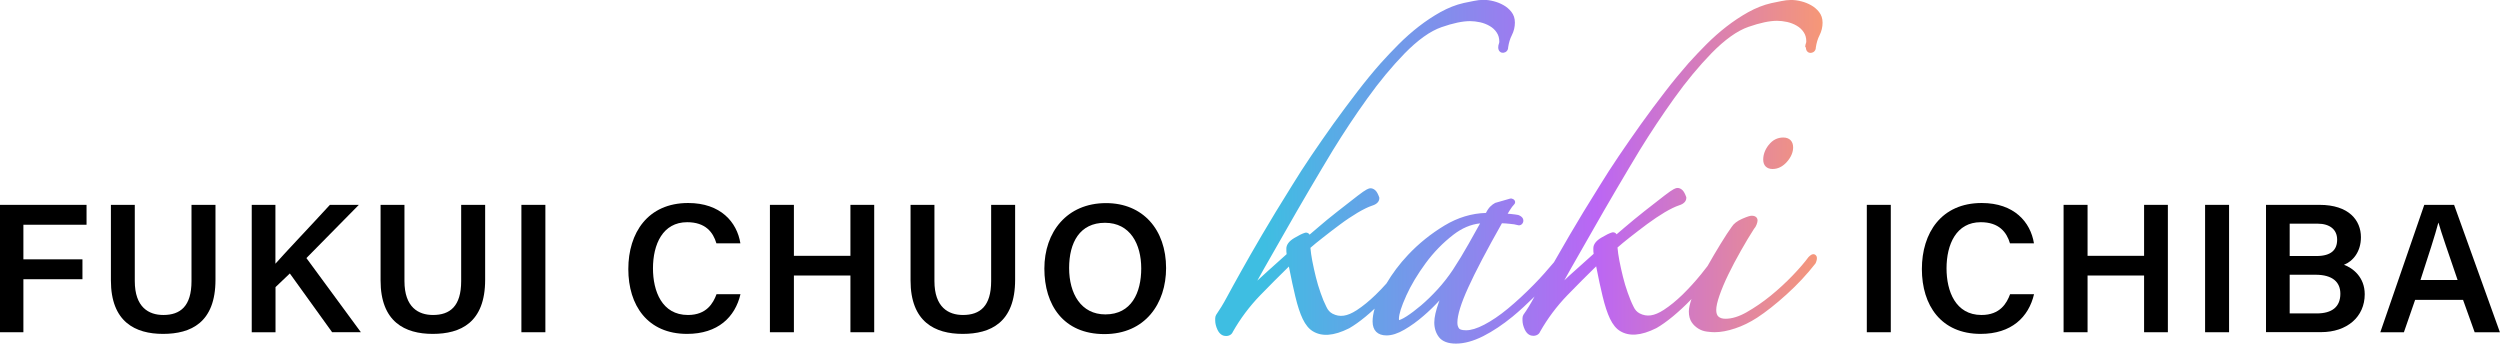 <?xml version="1.0" encoding="UTF-8"?><svg id="_レイヤー_2" xmlns="http://www.w3.org/2000/svg" xmlns:xlink="http://www.w3.org/1999/xlink" viewBox="0 0 256.52 35.3"><defs><style>.cls-1{fill:url(#_名称未設定グラデーション_2);}.cls-2{fill:url(#_名称未設定グラデーション_2-2);}</style><linearGradient id="_名称未設定グラデーション_2" x1="129.74" y1="17.65" x2="190.59" y2="17.65" gradientUnits="userSpaceOnUse"><stop offset="0" stop-color="#3ebee2"/><stop offset=".56" stop-color="#bb66f4"/><stop offset="1" stop-color="#ff9f63"/></linearGradient><linearGradient id="_名称未設定グラデーション_2-2" x1="129.74" y1="15.72" x2="190.59" y2="15.72" xlink:href="#_名称未設定グラデーション_2"/></defs><g id="_レイヤー_1-2"><path d="M0,21.02h8.88v2.04H2.4v3.55h6.06v2.04H2.4v5.44H0v-13.07Z"/><path d="M13.83,21.02v7.82c0,2.7,1.44,3.48,2.93,3.48,1.74,0,2.89-.89,2.89-3.48v-7.82h2.46v7.69c0,4.4-2.53,5.55-5.38,5.55s-5.35-1.23-5.35-5.48v-7.76h2.46Z"/><path d="M25.82,21.02h2.44v6.04c.89-1.02,3.8-4.08,5.59-6.04h2.97l-5.38,5.46,5.59,7.61h-2.95l-4.34-6.03-1.47,1.4v4.63h-2.44v-13.07Z"/><path d="M41.5,21.02v7.82c0,2.7,1.44,3.48,2.93,3.48,1.74,0,2.89-.89,2.89-3.48v-7.82h2.46v7.69c0,4.4-2.53,5.55-5.38,5.55s-5.35-1.23-5.35-5.48v-7.76h2.46Z"/><path d="M55.96,21.02v13.07h-2.46v-13.07h2.46Z"/><path d="M75.98,30.18c-.55,2.36-2.32,4.08-5.48,4.08-4.06,0-6.03-2.93-6.03-6.65s2-6.78,6.14-6.78c3.32,0,5.01,1.95,5.36,4.14h-2.46c-.34-1.15-1.13-2.17-3-2.17-2.51,0-3.51,2.27-3.51,4.74,0,2.32.91,4.78,3.59,4.78,1.91,0,2.59-1.21,2.93-2.13h2.46Z"/><path d="M79,21.02h2.46v5.23h5.8v-5.23h2.44v13.07h-2.44v-5.82h-5.8v5.82h-2.46v-13.07Z"/><path d="M95.88,21.02v7.82c0,2.7,1.44,3.48,2.93,3.48,1.74,0,2.89-.89,2.89-3.48v-7.82h2.46v7.69c0,4.4-2.53,5.55-5.38,5.55s-5.35-1.23-5.35-5.48v-7.76h2.46Z"/><path d="M119.65,27.5c0,3.63-2.13,6.78-6.33,6.78s-6.16-2.98-6.16-6.72,2.3-6.72,6.33-6.72c3.78,0,6.16,2.72,6.16,6.67ZM109.7,27.5c0,2.64,1.23,4.76,3.72,4.76,2.68,0,3.68-2.23,3.68-4.72s-1.13-4.68-3.72-4.68-3.68,2.02-3.68,4.65Z"/><path class="cls-1" d="M185.3,4.87c0,.2.06.35.18.45.1.09.23.12.38.1.22-.03.46-.21.46-.56.07-.46.19-.87.37-1.22.22-.43.32-.87.32-1.31s-.12-.79-.36-1.1c-.22-.28-.49-.51-.81-.69-.3-.17-.64-.31-1-.4-.76-.2-1.37-.17-2.05-.03-.33.07-.68.14-1.03.21-.8.18-1.6.5-2.38.93-.77.43-1.52.93-2.23,1.48-.71.55-1.41,1.17-2.06,1.82-.65.65-1.27,1.31-1.84,1.94-.78.89-1.6,1.88-2.42,2.95-.83,1.07-1.65,2.18-2.44,3.28-.8,1.12-1.56,2.22-2.28,3.28-.73,1.08-1.38,2.09-1.93,2.99-1.23,1.96-2.28,3.69-3.12,5.13-.61,1.04-1.14,1.97-1.61,2.79-.66.78-1.33,1.55-2.04,2.27-.92.94-1.83,1.78-2.69,2.49-.86.71-1.68,1.26-2.43,1.65-.73.38-1.35.57-1.86.57s-.67-.12-.72-.19c-.12-.16-.17-.35-.17-.6,0-.76.37-1.97,1.11-3.59.74-1.63,1.9-3.84,3.46-6.6.19,0,.44.02.74.05.39.03.69.08.88.14.3.1.58-.15.58-.46,0-.17-.08-.41-.52-.58-.18-.04-.46-.07-.82-.11-.09,0-.18-.02-.27-.02.07-.12.15-.24.22-.36.15-.25.3-.44.45-.6.07-.07.11-.18.09-.28s-.08-.19-.17-.24l-.11-.05c-.07-.04-.15-.04-.23-.02l-1.53.44c-.17.09-.34.21-.51.38-.14.14-.29.35-.44.65-1.46.04-2.89.47-4.25,1.29-1.39.84-2.65,1.85-3.74,3.01-.89.94-1.62,1.93-2.22,2.94-.36.41-.74.8-1.12,1.17-.65.63-1.3,1.16-1.93,1.57-.99.64-1.74.74-2.48.36-.27-.14-.48-.37-.63-.7-.21-.41-.41-.89-.59-1.42-.19-.54-.36-1.09-.49-1.63-.14-.56-.26-1.11-.37-1.67-.09-.49-.16-.94-.19-1.34.33-.29.74-.63,1.27-1.04.58-.46,1.17-.91,1.79-1.37.6-.45,1.21-.85,1.79-1.2.58-.34,1.07-.58,1.46-.71.63-.19.76-.53.76-.78,0-.04,0-.08-.02-.11-.12-.33-.24-.54-.37-.67-.19-.19-.39-.23-.52-.23-.16,0-.4.06-1.33.78-.62.48-1.3,1.01-2.04,1.59-.74.58-1.44,1.15-2.07,1.7-.33.29-.6.52-.81.69-.11-.21-.33-.21-.36-.21-.03,0-.06,0-.09.01-.28.08-.64.26-1.11.54-.54.32-.82.69-.82,1.09,0,.23,0,.42.03.57-.69.62-1.33,1.2-1.93,1.73-.36.32-.72.65-1.08.99.18-.34.41-.74.67-1.2.63-1.11,1.36-2.38,2.17-3.8.81-1.43,1.65-2.88,2.53-4.38.88-1.5,1.67-2.82,2.37-3.98,1.12-1.82,2.31-3.62,3.55-5.34,1.23-1.72,2.51-3.26,3.8-4.59,1.37-1.4,2.65-2.32,3.81-2.72,1.17-.41,2.16-.62,2.93-.62.32,0,.67.04,1.04.12.35.08.69.21.99.39.29.17.53.39.71.67.18.27.26.57.26.93,0,.06-.01.12-.03.17-.05.13-.08.26-.08.41,0,.2.06.35.18.45.1.09.23.12.38.1.22-.03.46-.21.46-.56.07-.46.19-.87.37-1.22.22-.43.32-.87.32-1.31s-.12-.79-.36-1.1c-.22-.28-.49-.51-.81-.69-.3-.17-.64-.31-1-.4-.76-.2-1.37-.17-2.05-.03-.33.07-.68.14-1.03.21-.8.18-1.6.5-2.38.93-.77.43-1.52.93-2.23,1.48-.71.55-1.41,1.17-2.06,1.82s-1.27,1.31-1.84,1.94c-.78.88-1.59,1.87-2.42,2.95-.82,1.07-1.64,2.17-2.44,3.28-.8,1.12-1.56,2.22-2.28,3.28-.73,1.08-1.38,2.09-1.93,2.99-1.22,1.95-2.27,3.68-3.12,5.13-.85,1.45-1.56,2.69-2.14,3.73-.58,1.04-1.07,1.92-1.46,2.65-.38.71-.75,1.31-1.11,1.83-.06.12-.09.23-.09.36v.21c0,.29.08.62.24.96.25.52.61.63.87.63.34,0,.6-.17.7-.43.76-1.34,1.7-2.6,2.8-3.74.98-1.01,1.97-2,2.95-2.96.24,1.22.46,2.25.66,3.07.23.97.49,1.75.76,2.31.29.6.64,1.03,1.05,1.27.9.54,2.09.5,3.71-.31.51-.29,1.07-.69,1.68-1.19.31-.26.63-.53.94-.83-.14.48-.21.92-.21,1.32,0,.92.51,1.43,1.43,1.43.55,0,1.17-.2,1.85-.6.65-.38,1.31-.85,1.95-1.41.56-.48,1.11-1.01,1.64-1.59-.02.06-.05.12-.07.18-.31.87-.47,1.55-.47,2.09,0,.6.17,1.11.49,1.52.34.43.93.65,1.73.65.86,0,1.8-.26,2.81-.77.98-.5,1.99-1.17,2.99-1.99.76-.62,1.51-1.33,2.27-2.07,0,.02-.02.04-.03.05-.38.71-.75,1.31-1.12,1.83-.06.12-.09.23-.09.35v.21c0,.29.08.62.24.96.25.52.61.63.87.63.34,0,.6-.17.7-.43.76-1.34,1.7-2.6,2.8-3.74.98-1.01,1.97-2,2.95-2.96.24,1.24.46,2.25.66,3.07.23.97.49,1.74.76,2.31.29.6.64,1.03,1.05,1.27.9.54,2.09.5,3.71-.31.51-.29,1.07-.69,1.68-1.19.6-.5,1.23-1.07,1.85-1.72.02-.02.05-.05.07-.07-.17.5-.27.93-.27,1.27,0,.45.1.83.29,1.11.18.27.41.48.68.65.27.17.57.27.89.31.3.04.56.06.78.06.63,0,1.34-.13,2.11-.39.76-.25,1.51-.62,2.24-1.09.92-.6,1.95-1.41,3.05-2.41,1.1-.99,2.09-2.06,2.95-3.16.02-.02.03-.05.04-.08.1-.24.13-.42.1-.58-.02-.12-.14-.25-.25-.28-.25-.07-.46.14-.61.29-.38.52-.92,1.15-1.61,1.87-.7.73-1.46,1.43-2.27,2.09-.81.66-1.64,1.22-2.46,1.69-.79.45-1.52.67-2.17.67-.31,0-.55-.07-.72-.22-.15-.13-.23-.36-.23-.68,0-.35.11-.85.33-1.48.23-.66.53-1.38.91-2.16.38-.78.81-1.6,1.29-2.44.47-.84.94-1.61,1.35-2.25.1-.1.19-.25.26-.43.07-.18.1-.32.1-.43,0-.22-.15-.48-.59-.48-.14,0-.36.04-1,.32-.5.22-.86.5-1.06.82-.29.39-.66.97-1.15,1.76-.44.72-.89,1.48-1.33,2.26-.21.28-.43.56-.66.84-.6.74-1.24,1.44-1.9,2.09-.65.63-1.3,1.16-1.93,1.57-.99.64-1.74.74-2.48.36-.27-.14-.48-.37-.63-.7-.21-.41-.4-.89-.59-1.42-.19-.54-.36-1.09-.49-1.63-.14-.56-.26-1.11-.37-1.67-.09-.49-.16-.94-.19-1.34.33-.29.74-.63,1.26-1.04.58-.46,1.18-.91,1.79-1.37.61-.45,1.21-.85,1.79-1.2.58-.34,1.07-.58,1.46-.71.63-.19.76-.53.76-.78,0-.04,0-.08-.02-.11-.12-.33-.24-.54-.37-.67-.19-.19-.38-.23-.52-.23-.16,0-.4.06-1.33.78-.62.48-1.3,1.01-2.04,1.59-.73.58-1.43,1.15-2.07,1.7-.33.29-.6.52-.81.69-.11-.21-.33-.21-.36-.21-.03,0-.06,0-.09.01-.28.08-.64.26-1.11.54-.54.32-.82.69-.82,1.09,0,.23,0,.42.03.57-.69.62-1.33,1.2-1.93,1.73-.37.32-.73.66-1.08.99.18-.34.41-.74.67-1.2.63-1.11,1.36-2.38,2.17-3.8.81-1.43,1.65-2.88,2.53-4.38.88-1.5,1.67-2.82,2.37-3.98,1.12-1.82,2.32-3.62,3.55-5.34,1.23-1.72,2.51-3.26,3.8-4.59,1.37-1.4,2.65-2.32,3.81-2.72,1.18-.41,2.16-.62,2.93-.62.32,0,.67.04,1.04.12.35.08.69.21.99.39.29.17.53.39.71.67.18.27.26.57.26.93,0,.06-.01.12-.03.17-.05.13-.08.26-.08.41ZM144.28,30.36c.5-1.1,1.17-2.22,2-3.35.82-1.12,1.78-2.1,2.84-2.92.88-.68,1.8-1.07,2.75-1.17-.36.63-.75,1.32-1.17,2.09-.52.93-1.07,1.83-1.62,2.67-.48.72-1.02,1.41-1.58,2.02-.57.62-1.14,1.17-1.69,1.64-.55.46-1.05.84-1.47,1.11-.52.34-.74.37-.78.4,0,0-.02-.03-.02-.13,0-.48.25-1.27.74-2.35Z"/><path class="cls-2" d="M181.49,14.86c-.38.48-.57.99-.57,1.52,0,.6.36.96.96.96.55,0,1.05-.25,1.48-.74.42-.48.63-.98.63-1.48,0-.63-.38-1.01-1.01-1.01-.59,0-1.1.25-1.49.76Z"/><path d="M194.01,21.02v13.07h-2.46v-13.07h2.46Z"/><path d="M208.71,30.18c-.55,2.36-2.32,4.08-5.48,4.08-4.06,0-6.03-2.93-6.03-6.65s2-6.78,6.14-6.78c3.32,0,5.01,1.95,5.36,4.14h-2.46c-.34-1.15-1.13-2.17-3-2.17-2.51,0-3.51,2.27-3.51,4.74,0,2.32.91,4.78,3.59,4.78,1.91,0,2.59-1.21,2.93-2.13h2.46Z"/><path d="M211.74,21.02h2.46v5.23h5.8v-5.23h2.44v13.07h-2.44v-5.82h-5.8v5.82h-2.46v-13.07Z"/><path d="M228.72,21.02v13.07h-2.46v-13.07h2.46Z"/><path d="M232.52,21.02h5.48c3.02,0,4.25,1.59,4.25,3.32,0,1.49-.81,2.46-1.74,2.83.89.32,2.13,1.25,2.13,3.02,0,2.32-1.81,3.89-4.48,3.89h-5.65v-13.07ZM237.68,26.27c1.53,0,2.13-.64,2.13-1.68s-.76-1.64-2-1.64h-2.87v3.32h2.74ZM234.94,32.16h2.78c1.57,0,2.42-.68,2.42-2.02,0-1.17-.77-1.95-2.55-1.95h-2.65v3.97Z"/><path d="M247.81,30.77l-1.15,3.32h-2.42l4.51-13.07h3.06l4.7,13.07h-2.59l-1.19-3.32h-4.93ZM252.17,28.73c-1.02-2.98-1.64-4.76-1.96-5.87h-.02c-.32,1.23-1,3.32-1.83,5.87h3.82Z"/></g></svg>